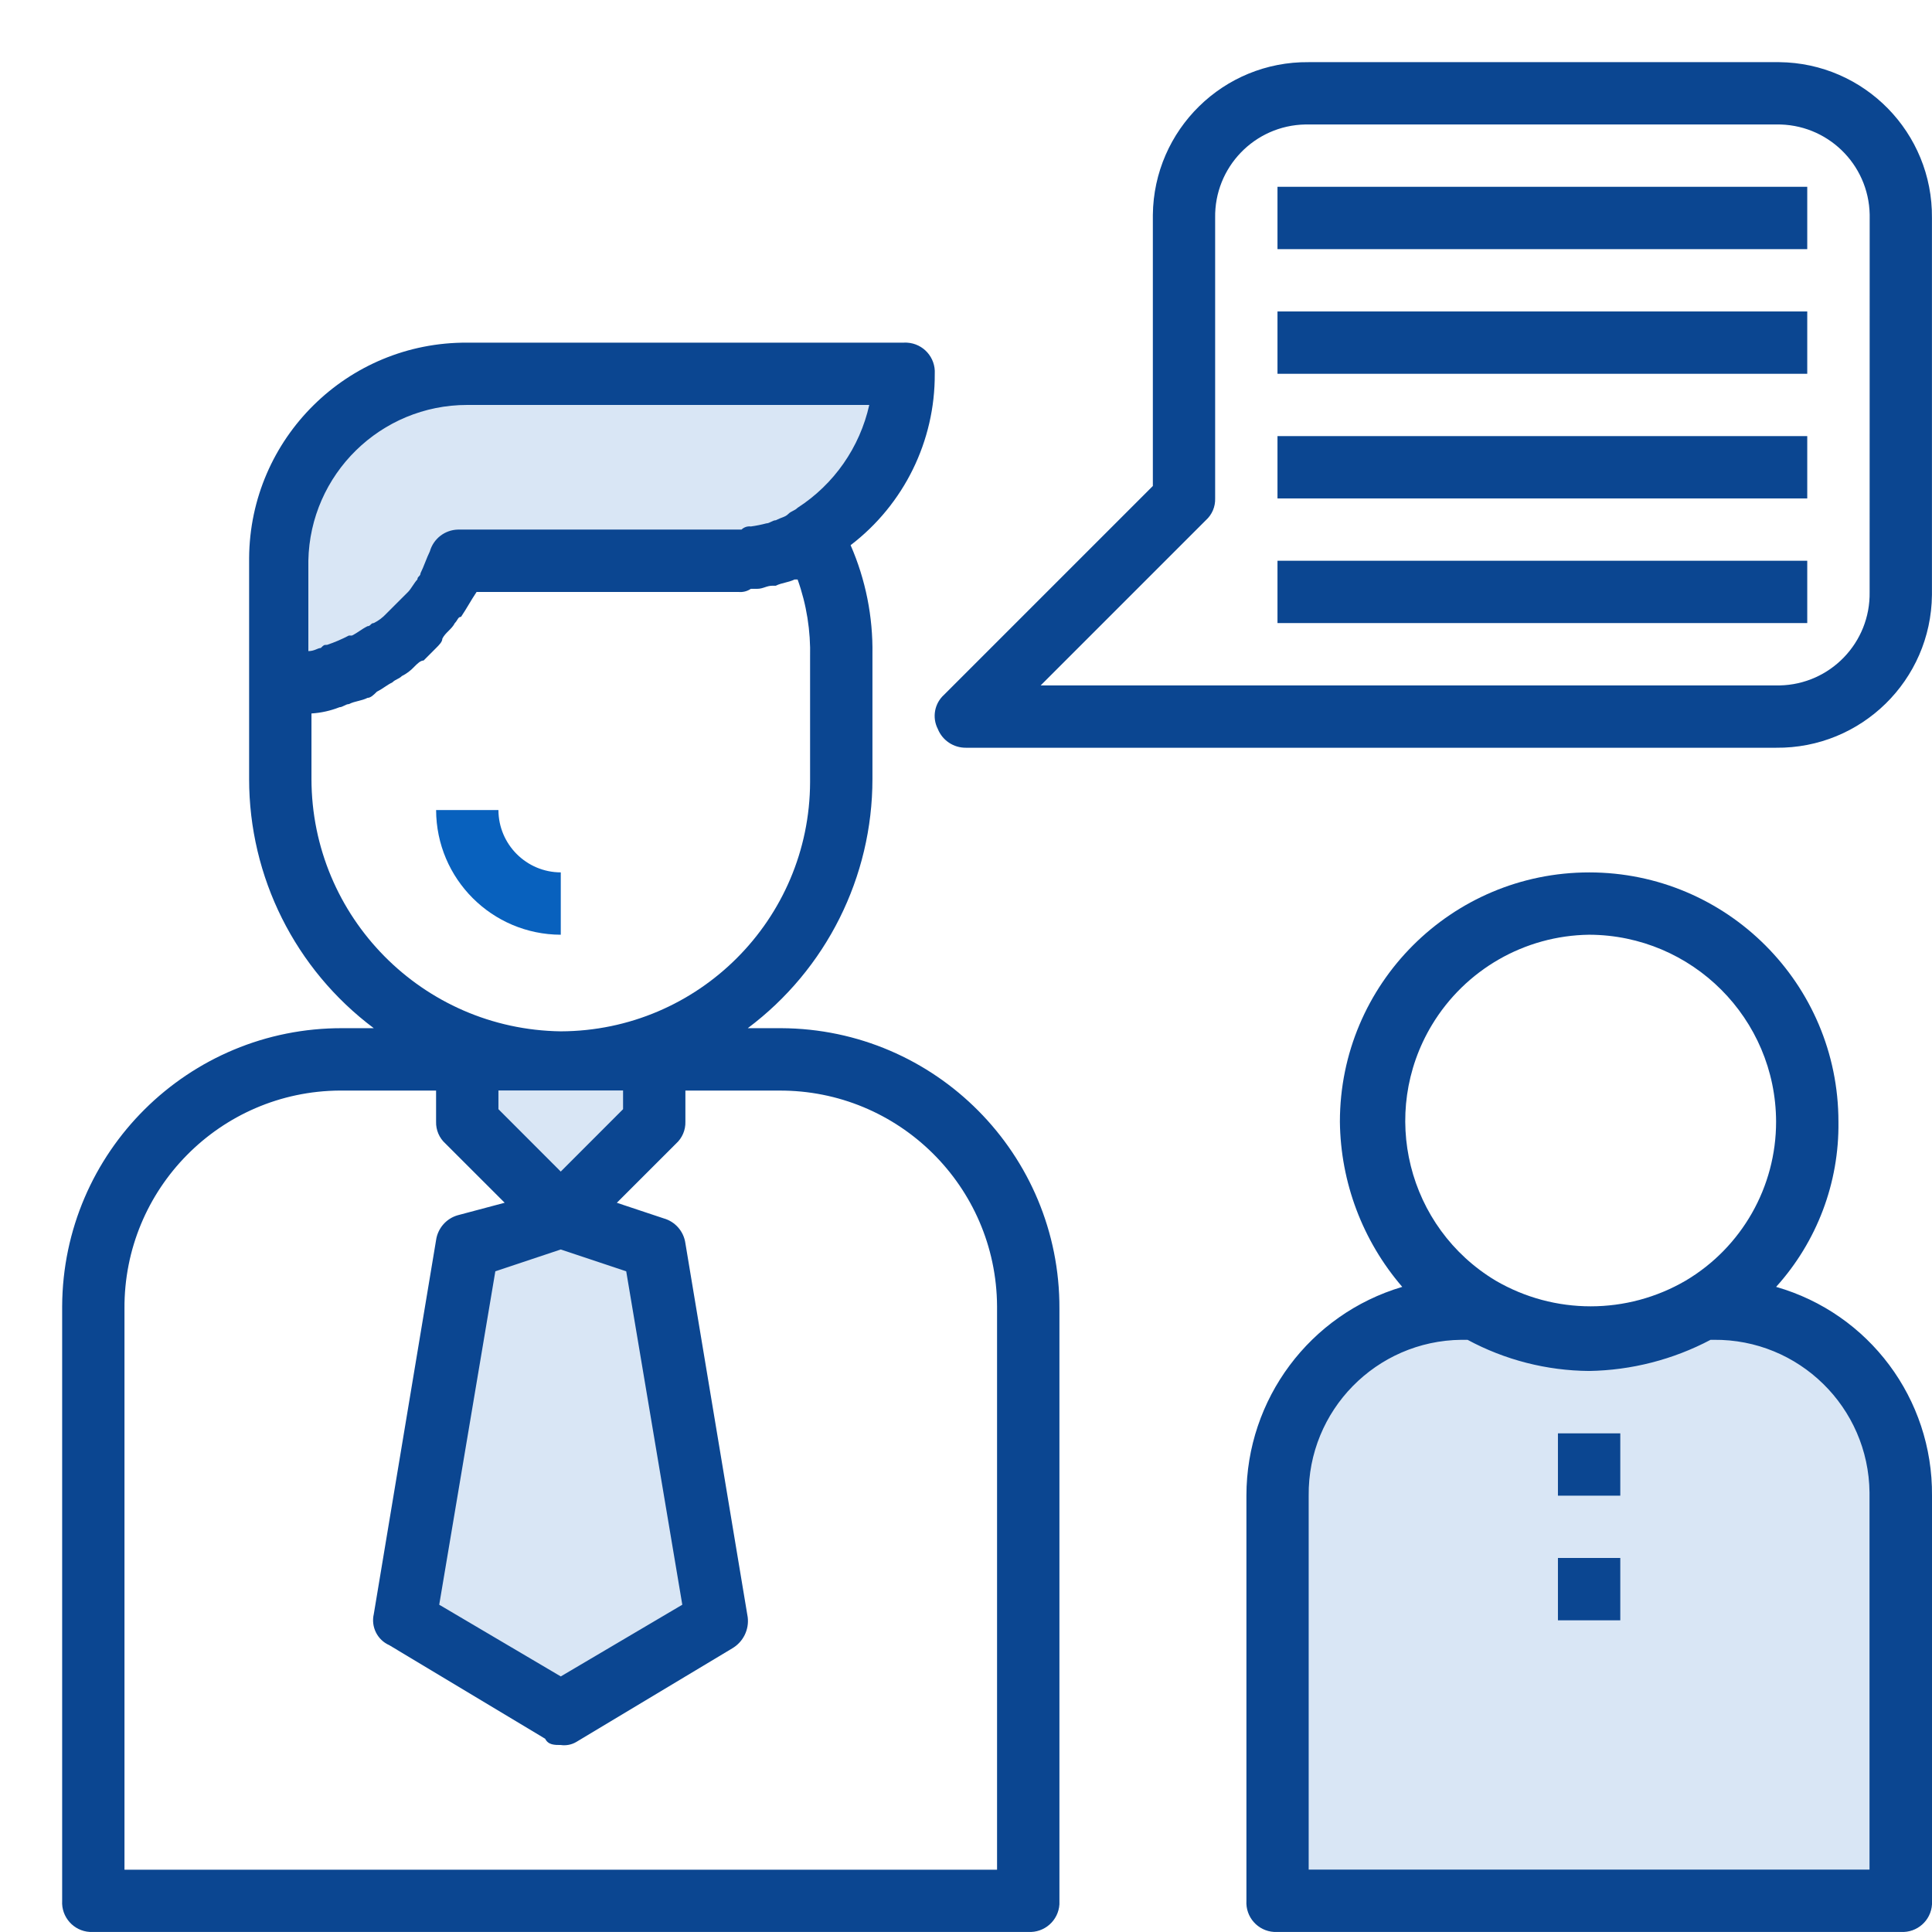 <?xml version="1.0" encoding="utf-8"?>
<!-- Generator: Adobe Illustrator 16.0.0, SVG Export Plug-In . SVG Version: 6.00 Build 0)  -->
<!DOCTYPE svg PUBLIC "-//W3C//DTD SVG 1.1//EN" "http://www.w3.org/Graphics/SVG/1.1/DTD/svg11.dtd">
<svg version="1.1" id="Слой_1" xmlns="http://www.w3.org/2000/svg" xmlns:xlink="http://www.w3.org/1999/xlink" x="0px" y="0px"
	 width="70px" height="70px" viewBox="0 0 70 70" enable-background="new 0 0 70 70" xml:space="preserve">
<g id="_21" transform="translate(-391 -15)">
	<g id="_21-2" transform="translate(389 13)">
		<path id="Path_104" fill="#D9E6F5" d="M18.704,40.271h7.113v2.371l-3.048,3.049l2.371,1.58l2.823,12.871l-5.646,3.614
			l-5.532-3.049l1.806-13.438l3.161-1.467l-2.936-2.822L18.704,40.271z"/>
		<path id="Path_105" fill="#D9E6F5" d="M65.109,49.416c0,0,5.871,0.677,5.871,9.032c0.06,4.07-0.092,8.14-0.451,12.193H48.286
			V56.19c0.42-2.981,2.338-5.537,5.081-6.774C57.771,49.979,59.352,52.69,65.109,49.416z"/>
		<path id="Path_106" fill="#D9E6F5" d="M12.042,26.834v-5.758c0,0,1.92-5.759,6.888-5.532c1.689,0.162,3.387,0.2,5.081,0.112
			l10.726-0.112c0,0,0.113,6.774-6.662,6.774s-9.71,0.113-9.71,0.113s-0.338,4.29-6.21,4.403H12.042z"/>
		<path id="Path_107" fill="#0B4691" d="M5.381,71.998h33.872c0.589,0.034,1.095-0.412,1.132-1.001c0.002-0.043,0.002-0.087,0-0.129
			V49.416c0.021-5.589-4.491-10.139-10.08-10.163c-0.028,0-0.056,0-0.083,0h-1.129c2.844-2.13,4.519-5.478,4.517-9.032v-4.516
			c0.022-1.359-0.247-2.707-0.791-3.952c1.934-1.477,3.063-3.776,3.049-6.209c0.035-0.589-0.413-1.094-1.001-1.129
			c-0.042-0.003-0.085-0.003-0.128,0H18.93c-4.339-0.027-7.877,3.468-7.904,7.806c0,0.032,0,0.065,0,0.097v7.903
			c-0.002,3.554,1.671,6.902,4.517,9.032h-1.129c-5.589-0.022-10.138,4.49-10.162,10.08c0,0.027,0,0.055,0,0.083v21.452
			c-0.035,0.59,0.414,1.095,1.001,1.13C5.295,72,5.338,72,5.381,71.998z M20.059,42.188v-0.678h4.516v0.678l-2.258,2.26
			L20.059,42.188z M24.689,48.062l2.032,12.08l-4.403,2.598l-4.404-2.598l2.033-12.08l2.371-0.791L24.689,48.062z M18.93,16.672
			h14.565c-0.343,1.535-1.275,2.874-2.597,3.726c-0.113,0.113-0.226,0.113-0.339,0.226c-0.112,0.112-0.226,0.112-0.451,0.226
			c-0.114,0-0.226,0.112-0.339,0.112c-0.185,0.049-0.374,0.087-0.564,0.113c-0.124-0.016-0.249,0.026-0.339,0.113H18.591
			c-0.475,0.012-0.887,0.332-1.017,0.791c-0.112,0.225-0.225,0.565-0.338,0.79c0,0.113-0.113,0.113-0.113,0.226
			c-0.112,0.113-0.225,0.338-0.338,0.452l-0.227,0.226l-0.338,0.338l-0.226,0.226c-0.128,0.139-0.282,0.254-0.451,0.338
			c-0.113,0-0.113,0.113-0.227,0.113c-0.226,0.113-0.338,0.226-0.564,0.339H14.64c-0.254,0.133-0.519,0.247-0.791,0.338
			c-0.113,0-0.113,0-0.226,0.113c-0.113,0-0.225,0.113-0.451,0.113v-3.274C13.233,19.182,15.794,16.671,18.93,16.672z
			 M13.285,30.221V27.85l0,0c0.348-0.021,0.691-0.098,1.016-0.226c0.113,0,0.226-0.113,0.339-0.113
			c0.226-0.113,0.451-0.113,0.677-0.226c0.114,0,0.227-0.113,0.339-0.225c0.226-0.113,0.338-0.226,0.564-0.339
			c0.113-0.113,0.225-0.113,0.338-0.225c0.17-0.085,0.323-0.2,0.452-0.339c0.112-0.113,0.226-0.226,0.339-0.226l0.451-0.452
			c0.113-0.113,0.227-0.226,0.227-0.339c0.112-0.226,0.338-0.338,0.452-0.564c0.112-0.113,0.112-0.226,0.225-0.226
			c0.226-0.338,0.339-0.564,0.564-0.903h9.485c0.159,0.017,0.319-0.023,0.452-0.113h0.226c0.226,0,0.338-0.113,0.564-0.113h0.114
			c0.226-0.112,0.451-0.112,0.677-0.225h0.113c0.324,0.905,0.476,1.862,0.452,2.822v4.517c-0.015,4.982-4.051,9.017-9.033,9.032
			C17.313,39.299,13.29,35.226,13.285,30.221z M6.51,49.416c-0.027-4.338,3.468-7.878,7.806-7.903c0.032,0,0.065,0,0.097,0H17.8
			v1.129c-0.008,0.301,0.115,0.59,0.339,0.791l2.146,2.145l-1.694,0.451c-0.42,0.117-0.73,0.474-0.791,0.902l-2.257,13.551
			c-0.108,0.461,0.13,0.938,0.564,1.127l5.645,3.389c0.113,0.227,0.339,0.227,0.565,0.227c0.195,0.029,0.396-0.011,0.564-0.111
			l5.646-3.389c0.396-0.229,0.619-0.675,0.564-1.129l-2.258-13.55c-0.06-0.433-0.371-0.787-0.79-0.903l-1.694-0.564l2.146-2.145
			c0.223-0.201,0.346-0.49,0.338-0.791v-1.129h3.388c4.338-0.025,7.876,3.469,7.904,7.807c0,0.033,0,0.063,0,0.098v20.324H6.51
			V49.416z"/>
		<path id="Path_108" fill="#0B4691" d="M66.352,48.626c1.48-1.639,2.289-3.777,2.258-5.984c0-4.989-4.043-9.033-9.03-9.033
			c-4.988,0-9.033,4.043-9.033,9.033c0.024,2.198,0.823,4.317,2.259,5.984c-3.35,0.993-5.646,4.07-5.646,7.564v14.678
			c-0.035,0.59,0.412,1.095,1.001,1.13c0.043,0.002,0.086,0.002,0.128,0h22.582c0.589,0.034,1.094-0.412,1.129-1.001
			c0.003-0.043,0.003-0.087,0-0.129V56.19C72.03,52.687,69.723,49.591,66.352,48.626z M59.578,35.867
			c3.734,0.011,6.764,3.037,6.773,6.774c0.002,2.361-1.242,4.551-3.274,5.758c-2.128,1.242-4.759,1.242-6.888,0
			c-3.195-1.92-4.229-6.064-2.309-9.261C55.086,37.135,57.239,35.897,59.578,35.867z M69.74,69.739H49.416V56.19
			c-0.031-3.088,2.448-5.614,5.534-5.646c0.037,0,0.073,0,0.11,0h0.112c1.354,0.73,2.867,1.117,4.404,1.129
			c1.535-0.025,3.043-0.412,4.401-1.129h0.113c3.088-0.031,5.614,2.447,5.646,5.534c0,0.036,0,0.073,0,0.11v13.551H69.74z"/>
		<path id="Path_109" fill="#0B4691" d="M66.352,4.252H49.416C46.328,4.221,43.803,6.7,43.77,9.786c0,0.037,0,0.075,0,0.111v9.711
			l-7.564,7.564c-0.349,0.314-0.442,0.825-0.226,1.242c0.167,0.414,0.571,0.682,1.016,0.678h29.356
			c3.088,0.03,5.614-2.447,5.646-5.534c0-0.037,0-0.075,0-0.111V9.897c0.03-3.086-2.446-5.614-5.533-5.645
			C66.426,4.251,66.391,4.251,66.352,4.252z M69.74,23.447c0.033,1.837-1.428,3.353-3.264,3.387c-0.043,0-0.084,0-0.125,0H39.705
			l5.984-5.984c0.225-0.202,0.348-0.49,0.338-0.791V9.897c-0.032-1.837,1.427-3.352,3.266-3.387c0.041,0,0.082,0,0.123,0h16.936
			c1.838-0.034,3.354,1.427,3.39,3.264c0,0.041,0,0.083,0,0.123L69.74,23.447L69.74,23.447z"/>
		<rect id="Rectangle_49" x="48.286" y="8.768" fill="#0B4691" width="19.194" height="2.259"/>
		<rect id="Rectangle_50" x="48.286" y="13.285" fill="#0B4691" width="19.194" height="2.258"/>
		<rect id="Rectangle_51" x="48.286" y="17.801" fill="#0B4691" width="19.194" height="2.258"/>
		<rect id="Rectangle_52" x="48.286" y="22.317" fill="#0B4691" width="19.194" height="2.258"/>
		<rect id="Rectangle_53" x="58.447" y="53.933" fill="#0B4691" width="2.259" height="2.258"/>
		<rect id="Rectangle_54" x="58.447" y="58.448" fill="#0B4691" width="2.259" height="2.259"/>
		<path id="Path_110" fill="#0861BE" d="M20.059,31.35h-2.258c0.007,2.492,2.025,4.51,4.517,4.517v-2.259
			C21.072,33.605,20.063,32.596,20.059,31.35z"/>
	</g>
</g>
</svg>
